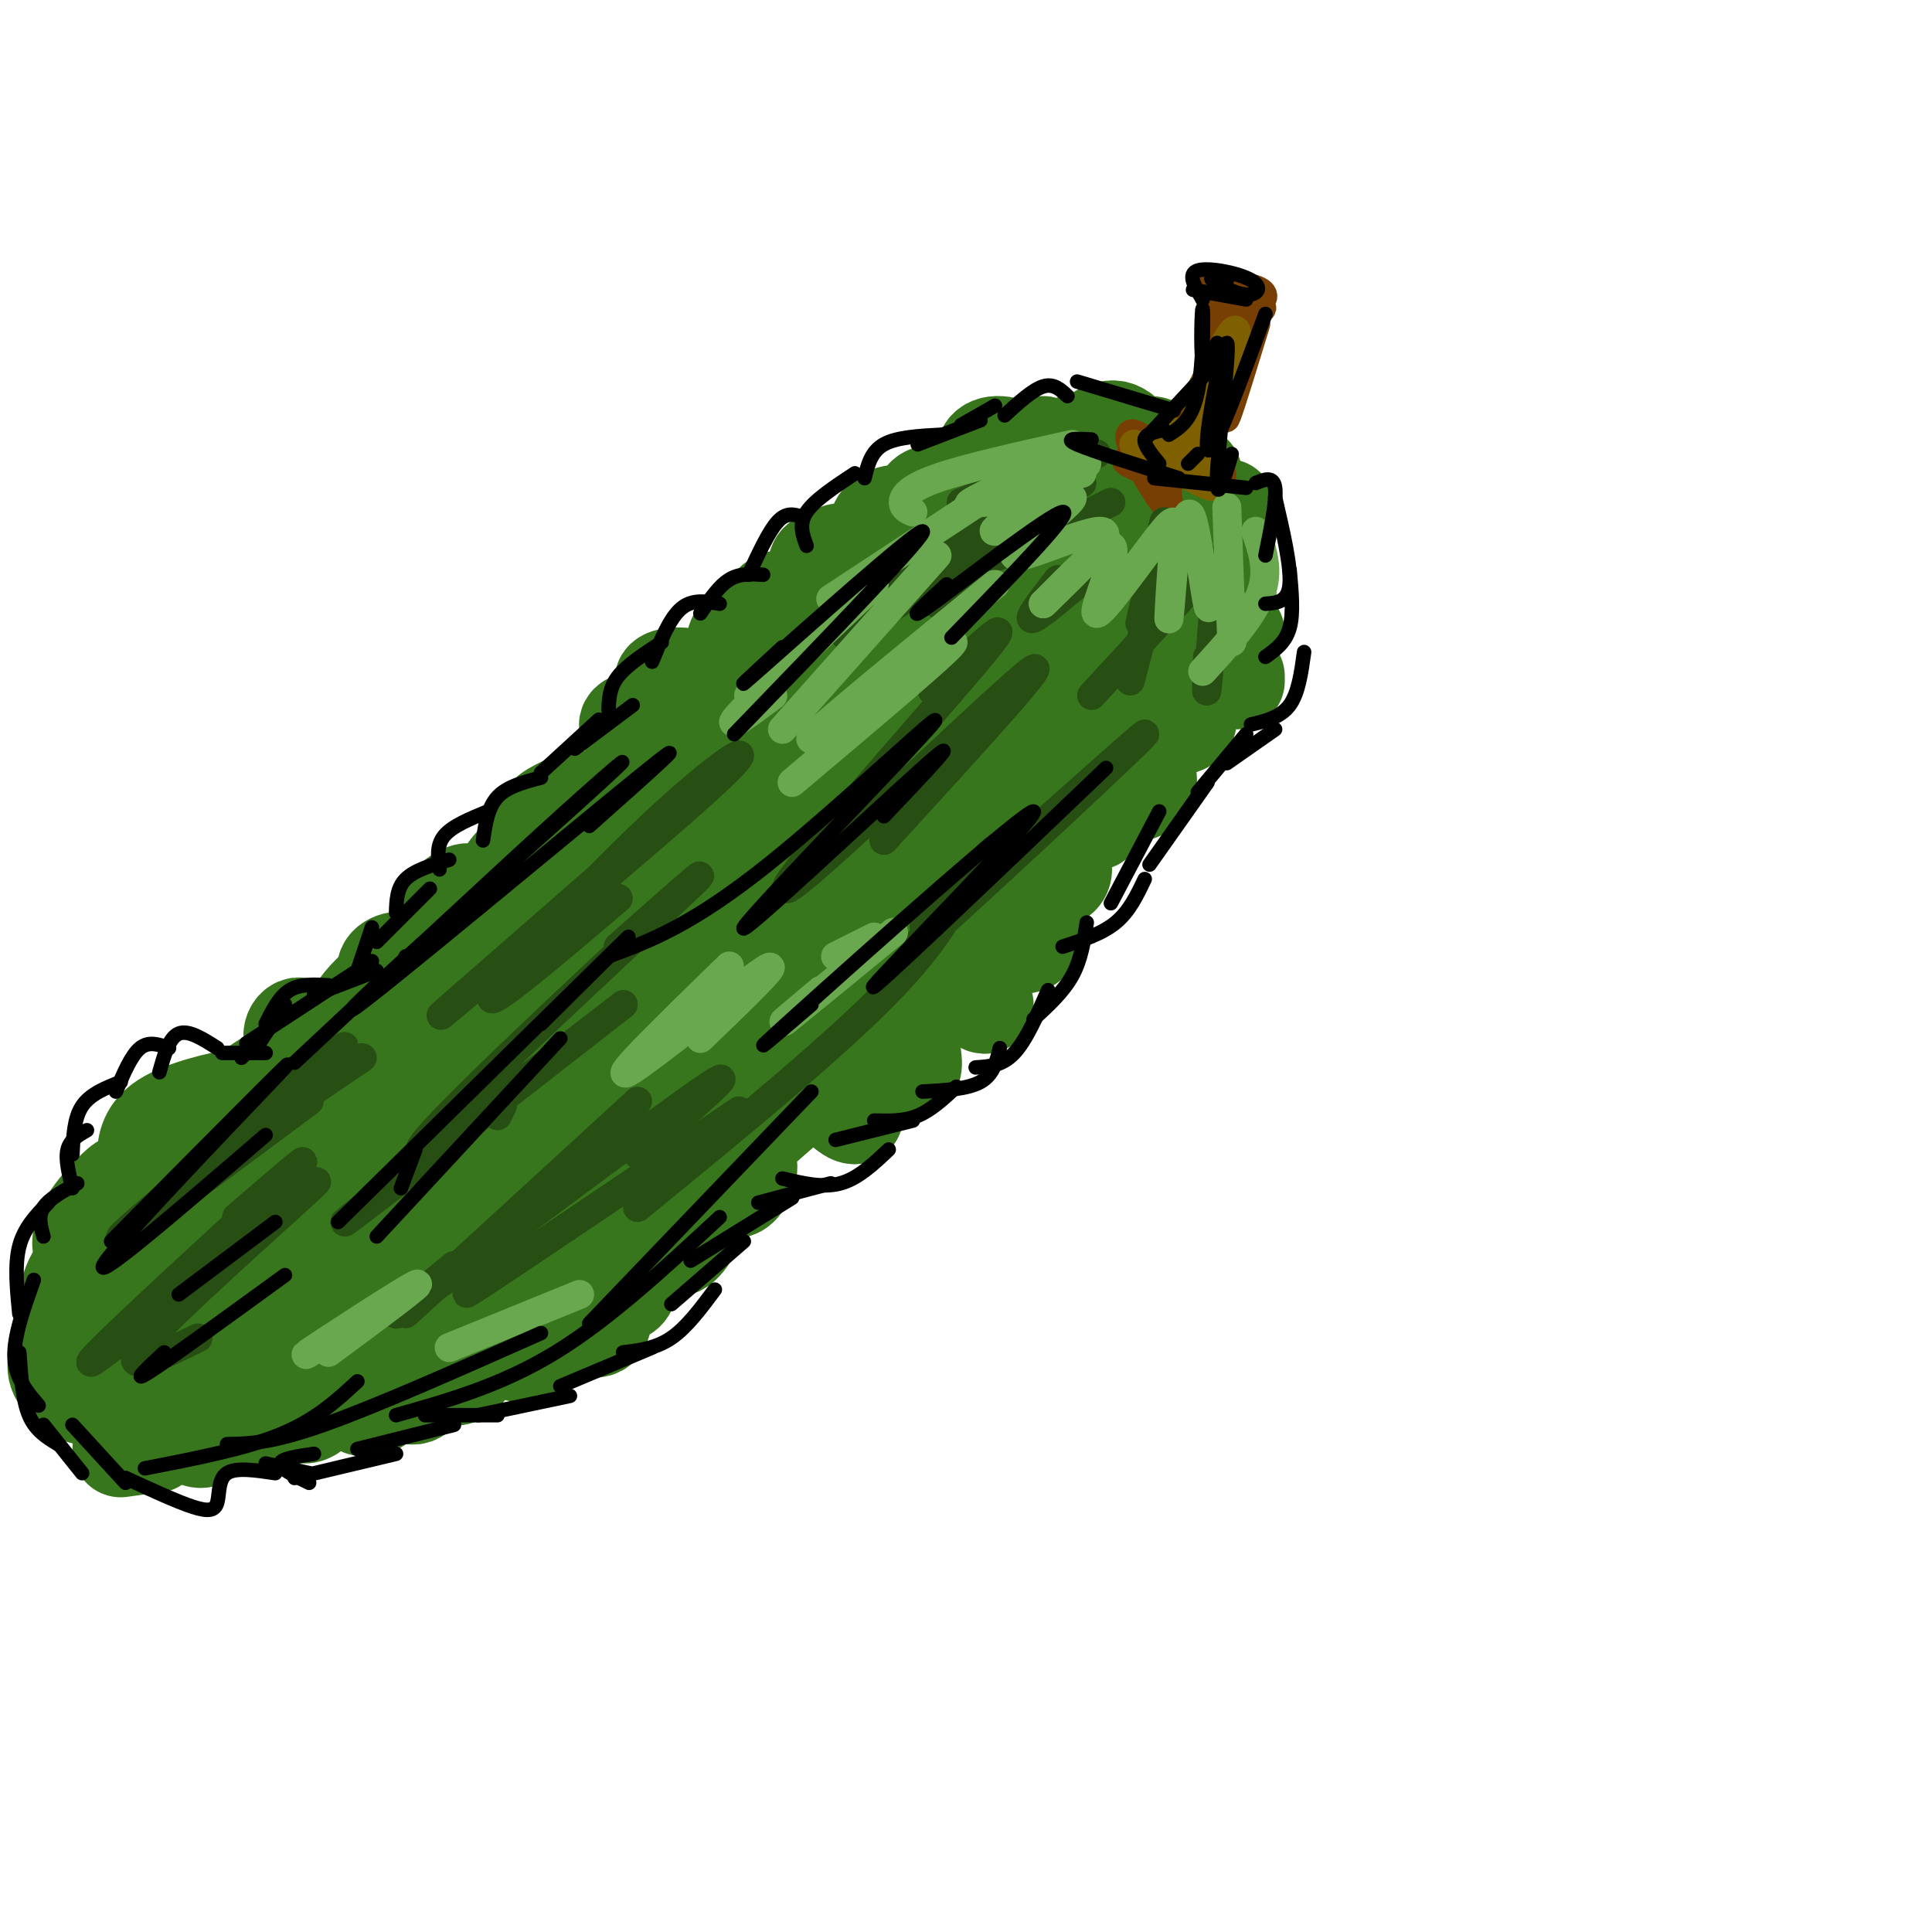 <svg viewBox='0 0 400 400' version='1.1' xmlns='http://www.w3.org/2000/svg' xmlns:xlink='http://www.w3.org/1999/xlink'><g fill='none' stroke='rgb(56,118,29)' stroke-width='20' stroke-linecap='round' stroke-linejoin='round'><path d='M118,166c-3.354,1.516 -6.708,3.032 -5,5c1.708,1.968 8.477,4.387 12,4c3.523,-0.387 3.799,-3.579 3,-6c-0.799,-2.421 -2.674,-4.071 -4,-4c-1.326,0.071 -2.102,1.864 0,3c2.102,1.136 7.083,1.617 11,0c3.917,-1.617 6.772,-5.330 5,-7c-1.772,-1.670 -8.169,-1.296 -8,-1c0.169,0.296 6.906,0.513 10,-1c3.094,-1.513 2.547,-4.757 2,-8'/><path d='M144,151c-2.261,-1.817 -8.914,-2.359 -12,-2c-3.086,0.359 -2.603,1.620 0,4c2.603,2.380 7.328,5.877 11,4c3.672,-1.877 6.292,-9.130 5,-13c-1.292,-3.870 -6.495,-4.356 -9,-4c-2.505,0.356 -2.310,1.556 0,3c2.310,1.444 6.735,3.132 11,3c4.265,-0.132 8.369,-2.085 10,-5c1.631,-2.915 0.788,-6.792 -1,-9c-1.788,-2.208 -4.520,-2.748 -6,-1c-1.480,1.748 -1.709,5.785 0,7c1.709,1.215 5.354,-0.393 9,-2'/><path d='M162,136c2.467,-0.955 4.133,-2.344 4,-5c-0.133,-2.656 -2.065,-6.580 -4,-7c-1.935,-0.420 -3.871,2.665 -2,4c1.871,1.335 7.550,0.921 11,0c3.450,-0.921 4.669,-2.349 5,-5c0.331,-2.651 -0.228,-6.523 -1,-8c-0.772,-1.477 -1.759,-0.557 -3,0c-1.241,0.557 -2.737,0.750 -3,2c-0.263,1.250 0.705,3.557 4,4c3.295,0.443 8.916,-0.978 12,-2c3.084,-1.022 3.631,-1.645 4,-4c0.369,-2.355 0.561,-6.442 -1,-8c-1.561,-1.558 -4.875,-0.588 -6,1c-1.125,1.588 -0.063,3.794 1,6'/><path d='M183,114c2.167,1.137 7.085,0.981 10,-1c2.915,-1.981 3.828,-5.787 4,-8c0.172,-2.213 -0.396,-2.832 -2,-3c-1.604,-0.168 -4.244,0.115 -4,2c0.244,1.885 3.372,5.373 7,6c3.628,0.627 7.758,-1.608 10,-4c2.242,-2.392 2.598,-4.942 2,-6c-0.598,-1.058 -2.150,-0.624 -4,0c-1.850,0.624 -3.998,1.437 -2,3c1.998,1.563 8.142,3.875 12,3c3.858,-0.875 5.429,-4.938 7,-9'/><path d='M223,97c0.790,-0.647 -0.736,2.237 1,3c1.736,0.763 6.733,-0.593 8,-2c1.267,-1.407 -1.195,-2.863 -3,-3c-1.805,-0.137 -2.952,1.044 -4,3c-1.048,1.956 -1.997,4.685 2,6c3.997,1.315 12.941,1.216 14,0c1.059,-1.216 -5.766,-3.550 -8,-2c-2.234,1.550 0.123,6.982 3,9c2.877,2.018 6.275,0.620 8,-1c1.725,-1.620 1.779,-3.463 1,-4c-0.779,-0.537 -2.389,0.231 -4,1'/><path d='M241,107c-1.248,2.028 -2.368,6.597 0,10c2.368,3.403 8.222,5.639 11,6c2.778,0.361 2.478,-1.153 2,-3c-0.478,-1.847 -1.134,-4.026 -4,-4c-2.866,0.026 -7.941,2.258 -10,5c-2.059,2.742 -1.101,5.995 1,8c2.101,2.005 5.347,2.763 7,2c1.653,-0.763 1.714,-3.047 0,-4c-1.714,-0.953 -5.202,-0.575 -8,2c-2.798,2.575 -4.907,7.347 -5,10c-0.093,2.653 1.831,3.187 4,3c2.169,-0.187 4.585,-1.093 7,-2'/><path d='M246,140c0.185,-0.875 -2.854,-2.064 -5,-2c-2.146,0.064 -3.400,1.379 -4,4c-0.600,2.621 -0.547,6.548 2,8c2.547,1.452 7.588,0.431 7,-1c-0.588,-1.431 -6.806,-3.270 -10,-3c-3.194,0.270 -3.366,2.651 -4,6c-0.634,3.349 -1.731,7.668 -1,10c0.731,2.332 3.289,2.677 5,2c1.711,-0.677 2.576,-2.374 1,-5c-1.576,-2.626 -5.593,-6.179 -8,-5c-2.407,1.179 -3.203,7.089 -4,13'/><path d='M225,167c-0.137,2.918 1.520,3.713 2,3c0.480,-0.713 -0.217,-2.935 -2,-4c-1.783,-1.065 -4.652,-0.972 -7,1c-2.348,1.972 -4.176,5.822 -4,9c0.176,3.178 2.355,5.683 4,6c1.645,0.317 2.754,-1.552 2,-3c-0.754,-1.448 -3.373,-2.473 -6,-1c-2.627,1.473 -5.262,5.444 -6,9c-0.738,3.556 0.421,6.695 2,8c1.579,1.305 3.579,0.774 4,-1c0.421,-1.774 -0.737,-4.793 -2,-6c-1.263,-1.207 -2.632,-0.604 -4,0'/><path d='M208,188c-2.767,2.386 -7.683,8.351 -8,13c-0.317,4.649 3.965,7.983 4,7c0.035,-0.983 -4.178,-6.283 -7,-7c-2.822,-0.717 -4.254,3.148 -6,5c-1.746,1.852 -3.805,1.693 -4,5c-0.195,3.307 1.473,10.082 2,10c0.527,-0.082 -0.089,-7.022 -3,-8c-2.911,-0.978 -8.117,4.006 -10,8c-1.883,3.994 -0.441,6.997 1,10'/><path d='M177,231c-1.194,0.392 -4.679,-3.628 -7,-5c-2.321,-1.372 -3.476,-0.097 -7,3c-3.524,3.097 -9.416,8.016 -12,11c-2.584,2.984 -1.860,4.031 -1,5c0.860,0.969 1.857,1.858 3,1c1.143,-0.858 2.431,-3.463 2,-5c-0.431,-1.537 -2.580,-2.004 -6,0c-3.420,2.004 -8.111,6.481 -10,10c-1.889,3.519 -0.976,6.081 0,7c0.976,0.919 2.014,0.195 3,-1c0.986,-1.195 1.919,-2.860 1,-4c-0.919,-1.140 -3.691,-1.754 -7,0c-3.309,1.754 -7.154,5.877 -11,10'/><path d='M125,263c-1.208,2.801 1.271,4.803 3,5c1.729,0.197 2.707,-1.410 2,-3c-0.707,-1.590 -3.098,-3.162 -6,-2c-2.902,1.162 -6.315,5.060 -6,8c0.315,2.940 4.358,4.924 6,4c1.642,-0.924 0.883,-4.756 0,-7c-0.883,-2.244 -1.891,-2.901 -5,-2c-3.109,0.901 -8.319,3.360 -11,6c-2.681,2.640 -2.832,5.460 -2,7c0.832,1.540 2.647,1.799 4,1c1.353,-0.799 2.244,-2.657 2,-4c-0.244,-1.343 -1.622,-2.172 -3,-3'/><path d='M109,273c-1.760,-0.832 -4.659,-1.411 -8,0c-3.341,1.411 -7.124,4.811 -9,7c-1.876,2.189 -1.844,3.167 -1,4c0.844,0.833 2.500,1.523 4,1c1.500,-0.523 2.844,-2.258 1,-3c-1.844,-0.742 -6.876,-0.491 -10,0c-3.124,0.491 -4.340,1.222 -4,3c0.340,1.778 2.235,4.604 4,4c1.765,-0.604 3.401,-4.636 2,-7c-1.401,-2.364 -5.839,-3.060 -9,-1c-3.161,2.060 -5.046,6.874 -5,9c0.046,2.126 2.023,1.563 4,1'/><path d='M78,291c-0.889,-0.928 -5.110,-3.746 -8,-3c-2.890,0.746 -4.447,5.058 -7,5c-2.553,-0.058 -6.101,-4.485 -10,-5c-3.899,-0.515 -8.148,2.883 -7,5c1.148,2.117 7.694,2.955 10,2c2.306,-0.955 0.373,-3.701 -3,-4c-3.373,-0.299 -8.187,1.851 -13,4'/><path d='M40,295c-1.697,1.559 0.559,3.457 2,3c1.441,-0.457 2.066,-3.270 -2,-5c-4.066,-1.730 -12.821,-2.376 -13,-2c-0.179,0.376 8.220,1.775 10,0c1.780,-1.775 -3.059,-6.723 -7,-9c-3.941,-2.277 -6.984,-1.882 -9,-1c-2.016,0.882 -3.005,2.252 -2,3c1.005,0.748 4.002,0.874 7,1'/><path d='M26,285c-0.507,-1.731 -5.273,-6.560 -6,-7c-0.727,-0.440 2.587,3.509 6,3c3.413,-0.509 6.926,-5.475 5,-9c-1.926,-3.525 -9.289,-5.607 -10,-5c-0.711,0.607 5.232,3.905 9,4c3.768,0.095 5.361,-3.013 6,-6c0.639,-2.987 0.326,-5.853 -1,-7c-1.326,-1.147 -3.663,-0.573 -6,0'/><path d='M29,258c-0.721,0.695 0.477,2.434 3,3c2.523,0.566 6.371,-0.041 9,-2c2.629,-1.959 4.041,-5.272 3,-8c-1.041,-2.728 -4.533,-4.873 -4,-4c0.533,0.873 5.090,4.763 8,4c2.910,-0.763 4.172,-6.180 5,-9c0.828,-2.820 1.222,-3.045 -1,-3c-2.222,0.045 -7.060,0.358 -7,2c0.060,1.642 5.017,4.612 8,3c2.983,-1.612 3.991,-7.806 5,-14'/><path d='M58,230c-0.048,-2.459 -2.667,-1.605 -3,0c-0.333,1.605 1.619,3.961 4,4c2.381,0.039 5.191,-2.241 6,-7c0.809,-4.759 -0.383,-11.998 -2,-14c-1.617,-2.002 -3.658,1.232 -2,3c1.658,1.768 7.016,2.070 11,1c3.984,-1.070 6.594,-3.514 9,-7c2.406,-3.486 4.609,-8.016 4,-10c-0.609,-1.984 -4.031,-1.424 -5,0c-0.969,1.424 0.516,3.712 2,6'/><path d='M82,206c1.881,0.857 5.585,-0.001 8,-1c2.415,-0.999 3.543,-2.139 5,-6c1.457,-3.861 3.245,-10.442 3,-13c-0.245,-2.558 -2.521,-1.093 -4,0c-1.479,1.093 -2.159,1.815 0,3c2.159,1.185 7.159,2.832 12,1c4.841,-1.832 9.525,-7.141 11,-11c1.475,-3.859 -0.257,-6.266 -2,-6c-1.743,0.266 -3.497,3.204 -4,5c-0.503,1.796 0.247,2.451 3,2c2.753,-0.451 7.510,-2.006 10,-5c2.490,-2.994 2.711,-7.427 2,-9c-0.711,-1.573 -2.356,-0.287 -4,1'/><path d='M122,167c-3.747,2.162 -11.113,7.068 -15,11c-3.887,3.932 -4.293,6.889 -2,8c2.293,1.111 7.285,0.374 7,0c-0.285,-0.374 -5.848,-0.385 -9,0c-3.152,0.385 -3.893,1.168 -10,6c-6.107,4.832 -17.579,13.715 -19,17c-1.421,3.285 7.210,0.971 9,0c1.790,-0.971 -3.263,-0.601 -8,2c-4.737,2.601 -9.160,7.431 -10,10c-0.840,2.569 1.903,2.877 4,2c2.097,-0.877 3.549,-2.938 5,-5'/><path d='M74,218c0.656,-1.909 -0.204,-4.181 -4,-3c-3.796,1.181 -10.527,5.816 -14,8c-3.473,2.184 -3.687,1.918 -3,4c0.687,2.082 2.276,6.513 3,7c0.724,0.487 0.584,-2.971 0,-5c-0.584,-2.029 -1.613,-2.631 -6,-2c-4.387,0.631 -12.133,2.495 -16,5c-3.867,2.505 -3.856,5.650 -4,8c-0.144,2.350 -0.445,3.903 2,5c2.445,1.097 7.635,1.737 10,1c2.365,-0.737 1.906,-2.852 0,-4c-1.906,-1.148 -5.259,-1.328 -8,0c-2.741,1.328 -4.871,4.164 -7,7'/><path d='M27,249c-1.541,1.653 -1.893,2.286 -1,3c0.893,0.714 3.030,1.508 5,1c1.970,-0.508 3.771,-2.319 3,-4c-0.771,-1.681 -4.116,-3.232 -6,-4c-1.884,-0.768 -2.308,-0.753 -5,2c-2.692,2.753 -7.652,8.243 -6,12c1.652,3.757 9.915,5.780 11,5c1.085,-0.780 -5.008,-4.364 -9,-3c-3.992,1.364 -5.882,7.675 -5,12c0.882,4.325 4.538,6.664 7,7c2.462,0.336 3.731,-1.332 5,-3'/><path d='M26,277c-0.785,-1.275 -5.248,-2.964 -8,-3c-2.752,-0.036 -3.792,1.581 -5,4c-1.208,2.419 -2.583,5.642 0,8c2.583,2.358 9.126,3.853 16,3c6.874,-0.853 14.080,-4.053 20,-9c5.920,-4.947 10.555,-11.639 14,-19c3.445,-7.361 5.698,-15.389 5,-17c-0.698,-1.611 -4.349,3.194 -8,8'/><path d='M60,252c-2.215,3.623 -3.753,8.680 -3,12c0.753,3.320 3.795,4.904 7,4c3.205,-0.904 6.572,-4.294 12,-12c5.428,-7.706 12.916,-19.728 16,-26c3.084,-6.272 1.765,-6.795 -8,2c-9.765,8.795 -27.975,26.906 -18,17c9.975,-9.906 48.136,-47.830 62,-62c13.864,-14.170 3.432,-4.585 -7,5'/><path d='M59,249c30.250,-26.083 60.500,-52.167 72,-62c11.500,-9.833 4.250,-3.417 -3,3'/><path d='M69,257c0.000,0.000 79.000,-61.000 79,-61'/><path d='M91,252c1.048,1.530 2.095,3.060 6,2c3.905,-1.060 10.667,-4.708 21,-13c10.333,-8.292 24.238,-21.226 29,-26c4.762,-4.774 0.381,-1.387 -4,2'/><path d='M93,253c-1.247,0.600 -2.494,1.199 -2,2c0.494,0.801 2.730,1.802 4,3c1.270,1.198 1.573,2.592 13,-6c11.427,-8.592 33.979,-27.169 41,-34c7.021,-6.831 -1.490,-1.915 -10,3'/><path d='M70,261c-3.733,2.356 -7.467,4.711 -4,4c3.467,-0.711 14.133,-4.489 24,-10c9.867,-5.511 18.933,-12.756 28,-20'/><path d='M76,252c-0.756,0.778 -1.511,1.556 -2,3c-0.489,1.444 -0.711,3.556 4,2c4.711,-1.556 14.356,-6.778 24,-12'/><path d='M74,265c6.167,-1.000 12.333,-2.000 17,-4c4.667,-2.000 7.833,-5.000 11,-8'/><path d='M69,275c0.000,0.000 28.000,-16.000 28,-16'/><path d='M69,278c0.000,0.000 14.000,-10.000 14,-10'/><path d='M61,268c-1.917,-0.917 -3.833,-1.833 -4,-3c-0.167,-1.167 1.417,-2.583 3,-4'/><path d='M50,266c0.000,0.000 31.000,-24.000 31,-24'/><path d='M65,253c-13.000,10.583 -26.000,21.167 -7,6c19.000,-15.167 70.000,-56.083 121,-97'/><path d='M176,161c-20.137,18.250 -40.274,36.501 -35,29c5.274,-7.501 35.960,-40.753 39,-46c3.040,-5.247 -21.566,17.510 -32,27c-10.434,9.490 -6.695,5.711 2,-3c8.695,-8.711 22.348,-22.356 36,-36'/><path d='M186,132c13.108,-12.723 27.877,-26.531 17,-14c-10.877,12.531 -47.400,51.400 -44,49c3.400,-2.400 46.723,-46.069 60,-57c13.277,-10.931 -3.492,10.877 -19,30c-15.508,19.123 -29.754,35.562 -44,52'/><path d='M156,192c-15.859,18.492 -33.506,38.723 -15,19c18.506,-19.723 73.167,-79.400 88,-92c14.833,-12.600 -10.160,21.877 -35,55c-24.840,33.123 -49.526,64.892 -45,60c4.526,-4.892 38.263,-46.446 72,-88'/><path d='M221,146c16.089,-18.889 20.311,-22.111 5,-4c-15.311,18.111 -50.156,57.556 -85,97'/><path d='M237,99c1.252,2.325 2.505,4.651 5,4c2.495,-0.651 6.234,-4.278 5,-5c-1.234,-0.722 -7.440,1.459 -8,3c-0.560,1.541 4.527,2.440 7,2c2.473,-0.440 2.334,-2.220 1,-4c-1.334,-1.780 -3.863,-3.560 -7,-3c-3.137,0.560 -6.883,3.458 -7,5c-0.117,1.542 3.395,1.726 5,1c1.605,-0.726 1.302,-2.363 1,-4'/><path d='M239,98c-1.603,-1.564 -6.111,-3.476 -9,-3c-2.889,0.476 -4.160,3.338 -4,5c0.160,1.662 1.751,2.123 3,2c1.249,-0.123 2.155,-0.832 2,-2c-0.155,-1.168 -1.370,-2.797 -4,-4c-2.630,-1.203 -6.676,-1.980 -9,-1c-2.324,0.980 -2.927,3.716 -2,5c0.927,1.284 3.382,1.117 4,0c0.618,-1.117 -0.603,-3.185 -3,-4c-2.397,-0.815 -5.971,-0.376 -8,1c-2.029,1.376 -2.515,3.688 -3,6'/><path d='M206,103c0.673,1.399 3.857,1.897 6,1c2.143,-0.897 3.247,-3.189 0,-4c-3.247,-0.811 -10.845,-0.143 -13,2c-2.155,2.143 1.134,5.760 4,6c2.866,0.240 5.310,-2.897 4,-5c-1.310,-2.103 -6.374,-3.172 -8,-3c-1.626,0.172 0.187,1.586 2,3'/><path d='M208,97c3.726,0.113 7.452,0.226 7,-1c-0.452,-1.226 -5.083,-3.792 -8,-4c-2.917,-0.208 -4.119,1.940 -2,3c2.119,1.060 7.560,1.030 13,1'/><path d='M216,92c-2.583,1.167 -5.167,2.333 -4,3c1.167,0.667 6.083,0.833 11,1'/><path d='M224,91c-3.675,1.551 -7.349,3.102 -5,4c2.349,0.898 10.723,1.142 14,0c3.277,-1.142 1.459,-3.669 0,-5c-1.459,-1.331 -2.557,-1.467 -4,-1c-1.443,0.467 -3.230,1.536 -3,3c0.230,1.464 2.479,3.323 5,4c2.521,0.677 5.315,0.171 7,-1c1.685,-1.171 2.261,-3.008 0,-3c-2.261,0.008 -7.360,1.859 -7,3c0.360,1.141 6.180,1.570 12,2'/><path d='M243,97c2.000,0.333 1.000,0.167 0,0'/><path d='M237,100c1.875,2.385 3.750,4.770 6,5c2.250,0.230 4.876,-1.695 5,-3c0.124,-1.305 -2.256,-1.989 -4,-2c-1.744,-0.011 -2.854,0.651 -2,2c0.854,1.349 3.673,3.385 6,4c2.327,0.615 4.164,-0.193 6,-1'/><path d='M250,103c-1.167,1.083 -2.333,2.167 -2,3c0.333,0.833 2.167,1.417 4,2'/><path d='M250,103c0.000,0.000 1.000,3.000 1,3'/><path d='M245,96c0.000,0.000 1.000,1.000 1,1'/><path d='M253,117c0.000,0.000 1.000,0.000 1,0'/><path d='M255,131c0.000,0.000 1.000,0.000 1,0'/><path d='M256,140c0.000,0.000 0.000,1.000 0,1'/><path d='M32,299c0.000,0.000 0.100,0.100 0.1,0.1'/><path d='M32,299c0.000,0.000 -7.000,1.000 -7,1'/><path d='M17,289c0.000,0.000 -2.000,-2.000 -2,-2'/><path d='M17,289c0.000,0.000 -1.000,-7.000 -1,-7'/></g>
<g fill='none' stroke='rgb(120,63,4)' stroke-width='6' stroke-linecap='round' stroke-linejoin='round'><path d='M245,92c0.000,0.000 3.000,-5.000 3,-5'/><path d='M245,92c-1.500,-0.083 -3.000,-0.167 -2,-2c1.000,-1.833 4.500,-5.417 8,-9'/><path d='M248,86c3.083,-9.667 6.167,-19.333 8,-23c1.833,-3.667 2.417,-1.333 3,1'/><path d='M259,64c0.600,-1.222 0.600,-4.778 0,-3c-0.600,1.778 -1.800,8.889 -3,16'/><path d='M260,67c-2.583,8.417 -5.167,16.833 -6,19c-0.833,2.167 0.083,-1.917 1,-6'/><path d='M257,75c-5.381,10.226 -10.762,20.452 -10,19c0.762,-1.452 7.667,-14.583 9,-18c1.333,-3.417 -2.905,2.881 -4,2c-1.095,-0.881 0.952,-8.940 3,-17'/><path d='M255,61c-0.619,-2.405 -3.667,0.083 -3,1c0.667,0.917 5.048,0.262 6,0c0.952,-0.262 -1.524,-0.131 -4,0'/><path d='M254,62c0.249,0.380 2.873,1.330 5,1c2.127,-0.330 3.759,-1.942 1,-3c-2.759,-1.058 -9.907,-1.563 -10,-1c-0.093,0.563 6.870,2.195 8,2c1.130,-0.195 -3.573,-2.217 -6,-2c-2.427,0.217 -2.576,2.674 0,4c2.576,1.326 7.879,1.522 9,1c1.121,-0.522 -1.939,-1.761 -5,-3'/><path d='M256,61c-1.590,-0.927 -3.065,-1.743 -3,1c0.065,2.743 1.671,9.046 0,15c-1.671,5.954 -6.620,11.558 -8,13c-1.380,1.442 0.810,-1.279 3,-4'/><path d='M250,83c-4.462,7.239 -8.925,14.479 -9,16c-0.075,1.521 4.237,-2.675 6,-5c1.763,-2.325 0.978,-2.778 0,-3c-0.978,-0.222 -2.148,-0.214 -4,1c-1.852,1.214 -4.386,3.632 -5,5c-0.614,1.368 0.693,1.684 2,2'/><path d='M237,96c-2.619,-0.597 -5.238,-1.193 -3,0c2.238,1.193 9.335,4.176 9,2c-0.335,-2.176 -8.100,-9.511 -9,-8c-0.900,1.511 5.065,11.868 7,14c1.935,2.132 -0.162,-3.962 1,-6c1.162,-2.038 5.581,-0.019 10,2'/><path d='M252,100c1.726,-0.607 1.042,-3.125 -1,-5c-2.042,-1.875 -5.440,-3.107 -8,-3c-2.560,0.107 -4.280,1.554 -6,3'/></g>
<g fill='none' stroke='rgb(127,96,0)' stroke-width='6' stroke-linecap='round' stroke-linejoin='round'><path d='M244,90c-1.558,-0.868 -3.116,-1.735 -3,0c0.116,1.735 1.907,6.073 0,6c-1.907,-0.073 -7.514,-4.558 -6,-4c1.514,0.558 10.147,6.159 14,8c3.853,1.841 2.927,-0.080 2,-2'/><path d='M251,98c-1.205,-2.130 -5.218,-6.455 -6,-6c-0.782,0.455 1.667,5.689 3,3c1.333,-2.689 1.551,-13.301 1,-14c-0.551,-0.699 -1.872,8.515 -1,9c0.872,0.485 3.936,-7.757 7,-16'/><path d='M255,74c0.071,1.690 -3.250,13.917 -3,13c0.250,-0.917 4.071,-14.976 4,-18c-0.071,-3.024 -4.036,4.988 -8,13'/></g>
<g fill='none' stroke='rgb(39,78,19)' stroke-width='6' stroke-linecap='round' stroke-linejoin='round'><path d='M128,186c-14.214,12.079 -28.427,24.157 -26,20c2.427,-4.157 21.495,-24.551 35,-37c13.505,-12.449 21.447,-16.955 12,-8c-9.447,8.955 -36.285,31.369 -49,42c-12.715,10.631 -11.308,9.477 3,-3c14.308,-12.477 41.517,-36.279 48,-42c6.483,-5.721 -7.758,6.640 -22,19'/><path d='M128,196c12.214,-10.802 24.427,-21.604 11,-9c-13.427,12.604 -52.496,48.616 -52,51c0.496,2.384 40.557,-28.858 42,-30c1.443,-1.142 -35.730,27.817 -50,39c-14.270,11.183 -5.635,4.592 3,-2'/><path d='M49,252c9.892,-8.515 19.783,-17.030 9,-7c-10.783,10.030 -42.241,38.606 -39,37c3.241,-1.606 41.180,-33.394 46,-37c4.820,-3.606 -23.480,20.970 -33,31c-9.520,10.030 -0.260,5.515 9,1'/><path d='M64,228c-22.208,16.518 -44.417,33.036 -38,27c6.417,-6.036 41.458,-34.625 45,-38c3.542,-3.375 -24.417,18.464 -29,23c-4.583,4.536 14.208,-8.232 33,-21'/><path d='M103,231c0.000,0.000 1.000,-2.000 1,-2'/><path d='M84,272c0.000,0.000 48.000,-44.000 48,-44'/><path d='M94,262c-9.156,7.489 -18.311,14.978 -6,6c12.311,-8.978 46.089,-34.422 57,-42c10.911,-7.578 -1.044,2.711 -13,13'/><path d='M103,263c-5.167,3.750 -10.333,7.500 -2,2c8.333,-5.500 30.167,-20.250 52,-35'/><path d='M132,250c20.785,-16.980 41.571,-33.961 53,-46c11.429,-12.039 13.503,-19.138 17,-24c3.497,-4.862 8.418,-7.488 3,-1c-5.418,6.488 -21.174,22.090 -12,14c9.174,-8.090 43.278,-39.870 44,-41c0.722,-1.130 -31.936,28.392 -42,37c-10.064,8.608 2.468,-3.696 15,-16'/><path d='M210,173c2.500,-2.667 1.250,-1.333 0,0'/><path d='M183,174c19.012,-20.780 38.024,-41.560 29,-34c-9.024,7.560 -46.083,43.458 -49,44c-2.917,0.542 28.310,-34.274 39,-47c10.690,-12.726 0.845,-3.363 -9,6'/><path d='M212,108c-19.733,12.911 -39.467,25.822 -37,23c2.467,-2.822 27.133,-21.378 34,-25c6.867,-3.622 -4.067,7.689 -15,19'/><path d='M241,108c0.000,0.000 -5.000,21.000 -5,21'/><path d='M240,118c0.000,0.000 -6.000,23.000 -6,23'/><path d='M252,116c-0.833,11.333 -1.667,22.667 -2,26c-0.333,3.333 -0.167,-1.333 0,-6'/><path d='M249,119c0.000,0.000 -23.000,25.000 -23,25'/><path d='M230,115c-7.083,6.083 -14.167,12.167 -16,13c-1.833,0.833 1.583,-3.583 5,-8'/><path d='M230,104c-10.000,4.917 -20.000,9.833 -23,11c-3.000,1.167 1.000,-1.417 5,-4'/><path d='M224,100c-10.022,2.489 -20.044,4.978 -17,3c3.044,-1.978 19.156,-8.422 20,-9c0.844,-0.578 -13.578,4.711 -28,10'/></g>
<g fill='none' stroke='rgb(106,168,79)' stroke-width='6' stroke-linecap='round' stroke-linejoin='round'><path d='M224,98c-4.822,0.975 -9.644,1.950 -10,2c-0.356,0.050 3.753,-0.826 6,-2c2.247,-1.174 2.633,-2.644 3,-4c0.367,-1.356 0.714,-2.596 -3,-1c-3.714,1.596 -11.490,6.027 -14,8c-2.510,1.973 0.245,1.486 3,1'/><path d='M222,94c-9.500,4.333 -19.000,8.667 -21,10c-2.000,1.333 3.500,-0.333 9,-2'/><path d='M225,96c-10.368,7.137 -20.737,14.274 -19,14c1.737,-0.274 15.579,-7.960 16,-7c0.421,0.960 -12.579,10.566 -12,12c0.579,1.434 14.737,-5.305 18,-5c3.263,0.305 -4.368,7.652 -12,15'/><path d='M216,125c1.694,-1.496 11.928,-12.737 14,-12c2.072,0.737 -4.016,13.452 -3,14c1.016,0.548 9.138,-11.070 13,-16c3.862,-4.930 3.463,-3.174 3,2c-0.463,5.174 -0.989,13.764 -1,15c-0.011,1.236 0.495,-4.882 1,-11'/><path d='M245,111c0.511,-3.311 1.022,-6.622 2,-3c0.978,3.622 2.422,14.178 3,17c0.578,2.822 0.289,-2.089 0,-7'/><path d='M254,105c0.417,11.917 0.833,23.833 1,27c0.167,3.167 0.083,-2.417 0,-8'/><path d='M260,110c1.417,4.083 2.833,8.167 1,13c-1.833,4.833 -6.917,10.417 -12,16'/><path d='M220,98c-7.167,2.750 -14.333,5.500 -16,6c-1.667,0.500 2.167,-1.250 6,-3'/><path d='M222,92c-11.000,2.444 -22.000,4.889 -28,7c-6.000,2.111 -7.000,3.889 -7,5c0.000,1.111 1.000,1.556 2,2'/><path d='M210,99c0.000,0.000 -38.000,25.000 -38,25'/><path d='M169,131c0.000,0.000 -14.000,13.000 -14,13'/><path d='M181,121c-12.250,11.583 -24.500,23.167 -28,27c-3.500,3.833 1.750,-0.083 7,-4'/><path d='M194,115c0.000,0.000 -32.000,36.000 -32,36'/><path d='M206,121c-20.000,16.378 -40.000,32.756 -38,32c2.000,-0.756 26.000,-18.644 29,-20c3.000,-1.356 -15.000,13.822 -33,29'/><path d='M151,200c-12.267,11.933 -24.533,23.867 -21,22c3.533,-1.867 22.867,-17.533 28,-21c5.133,-3.467 -3.933,5.267 -13,14'/><path d='M185,193c-9.750,8.000 -19.500,16.000 -22,18c-2.500,2.000 2.250,-2.000 7,-6'/><path d='M181,194c0.000,0.000 -8.000,4.000 -8,4'/><path d='M68,280c10.400,-7.689 20.800,-15.378 18,-14c-2.800,1.378 -18.800,11.822 -22,14c-3.200,2.178 6.400,-3.911 16,-10'/><path d='M93,279c0.000,0.000 27.000,-11.000 27,-11'/></g>
<g fill='none' stroke='rgb(0,0,0)' stroke-width='3' stroke-linecap='round' stroke-linejoin='round'><path d='M50,219c0.000,0.000 2.000,-2.000 2,-2'/><path d='M53,217c0.000,0.000 6.000,-9.000 6,-9'/><path d='M55,212c1.417,-2.833 2.833,-5.667 5,-7c2.167,-1.333 5.083,-1.167 8,-1'/><path d='M65,206c0.000,0.000 13.000,-5.000 13,-5'/><path d='M74,201c0.000,0.000 3.000,-9.000 3,-9'/><path d='M78,195c0.000,0.000 11.000,-11.000 11,-11'/><path d='M82,189c0.083,-2.583 0.167,-5.167 2,-7c1.833,-1.833 5.417,-2.917 9,-4'/><path d='M91,180c-0.333,-2.500 -0.667,-5.000 1,-7c1.667,-2.000 5.333,-3.500 9,-5'/><path d='M100,174c0.500,-3.417 1.000,-6.833 3,-9c2.000,-2.167 5.500,-3.083 9,-4'/><path d='M112,160c0.000,0.000 12.000,-11.000 12,-11'/><path d='M119,155c0.000,0.000 12.000,-9.000 12,-9'/><path d='M126,147c0.083,-2.333 0.167,-4.667 2,-7c1.833,-2.333 5.417,-4.667 9,-7'/><path d='M135,137c1.833,-4.500 3.667,-9.000 6,-11c2.333,-2.000 5.167,-1.500 8,-1'/><path d='M145,127c1.917,-2.833 3.833,-5.667 6,-7c2.167,-1.333 4.583,-1.167 7,-1'/><path d='M155,119c2.083,-4.500 4.167,-9.000 6,-11c1.833,-2.000 3.417,-1.500 5,-1'/><path d='M167,113c-0.833,-2.250 -1.667,-4.500 0,-7c1.667,-2.500 5.833,-5.250 10,-8'/><path d='M179,99c0.667,-2.750 1.333,-5.500 4,-7c2.667,-1.500 7.333,-1.750 12,-2'/><path d='M190,92c0.000,0.000 13.000,-5.000 13,-5'/><path d='M199,88c0.000,0.000 7.000,-4.000 7,-4'/><path d='M208,86c2.917,-2.667 5.833,-5.333 8,-6c2.167,-0.667 3.583,0.667 5,2'/><path d='M223,79c0.000,0.000 20.000,6.000 20,6'/><path d='M260,100c1.833,-0.750 3.667,-1.500 4,1c0.333,2.500 -0.833,8.250 -2,14'/><path d='M264,103c1.667,7.167 3.333,14.333 3,18c-0.333,3.667 -2.667,3.833 -5,4'/><path d='M267,118c0.417,4.500 0.833,9.000 0,12c-0.833,3.000 -2.917,4.500 -5,6'/><path d='M270,135c-0.583,4.250 -1.167,8.500 -3,11c-1.833,2.500 -4.917,3.250 -8,4'/><path d='M264,151c0.000,0.000 -10.000,7.000 -10,7'/><path d='M258,152c0.000,0.000 -10.000,12.000 -10,12'/><path d='M250,162c0.000,0.000 -12.000,17.000 -12,17'/><path d='M240,168c0.000,0.000 -10.000,19.000 -10,19'/><path d='M237,182c-1.583,3.333 -3.167,6.667 -6,9c-2.833,2.333 -6.917,3.667 -11,5'/><path d='M225,191c-0.583,3.833 -1.167,7.667 -3,11c-1.833,3.333 -4.917,6.167 -8,9'/><path d='M217,205c-2.250,5.167 -4.500,10.333 -7,13c-2.500,2.667 -5.250,2.833 -8,3'/><path d='M207,217c-0.667,2.750 -1.333,5.500 -4,7c-2.667,1.500 -7.333,1.750 -12,2'/><path d='M198,225c-2.583,2.417 -5.167,4.833 -8,6c-2.833,1.167 -5.917,1.083 -9,1'/><path d='M189,232c0.000,0.000 -16.000,4.000 -16,4'/><path d='M184,238c-3.167,3.000 -6.333,6.000 -10,7c-3.667,1.000 -7.833,0.000 -12,-1'/><path d='M172,245c0.000,0.000 -15.000,4.000 -15,4'/><path d='M164,248c0.000,0.000 -21.000,13.000 -21,13'/><path d='M154,257c0.000,0.000 -15.000,13.000 -15,13'/><path d='M148,267c-2.917,3.917 -5.833,7.833 -9,10c-3.167,2.167 -6.583,2.583 -10,3'/><path d='M135,279c0.000,0.000 -19.000,8.000 -19,8'/><path d='M118,289c0.000,0.000 -19.000,4.000 -19,4'/><path d='M103,293c0.000,0.000 -15.000,0.000 -15,0'/><path d='M94,295c0.000,0.000 -20.000,5.000 -20,5'/><path d='M82,301c0.000,0.000 -21.000,5.000 -21,5'/><path d='M65,301c-3.417,0.500 -6.833,1.000 -7,2c-0.167,1.000 2.917,2.500 6,4'/><path d='M55,303c0.000,0.000 9.000,2.000 9,2'/><path d='M57,305c-4.065,-0.613 -8.131,-1.226 -10,0c-1.869,1.226 -1.542,4.292 -2,6c-0.458,1.708 -1.702,2.060 -5,1c-3.298,-1.060 -8.649,-3.530 -14,-6'/><path d='M26,307c0.000,0.000 -11.000,-12.000 -11,-12'/><path d='M17,305c0.000,0.000 -8.000,-10.000 -8,-10'/><path d='M12,299c-2.333,-1.417 -4.667,-2.833 -6,-6c-1.333,-3.167 -1.667,-8.083 -2,-13'/><path d='M8,291c-2.417,-2.833 -4.833,-5.667 -5,-10c-0.167,-4.333 1.917,-10.167 4,-16'/><path d='M4,272c-0.500,-5.083 -1.000,-10.167 0,-14c1.000,-3.833 3.500,-6.417 6,-9'/><path d='M9,256c-0.583,-2.083 -1.167,-4.167 0,-6c1.167,-1.833 4.083,-3.417 7,-5'/><path d='M15,246c-0.750,-3.000 -1.500,-6.000 -1,-8c0.500,-2.000 2.250,-3.000 4,-4'/><path d='M15,239c0.167,-3.750 0.333,-7.500 2,-10c1.667,-2.500 4.833,-3.750 8,-5'/><path d='M24,226c1.583,-3.750 3.167,-7.500 5,-9c1.833,-1.500 3.917,-0.750 6,0'/><path d='M33,222c1.000,-3.583 2.000,-7.167 4,-8c2.000,-0.833 5.000,1.083 8,3'/><path d='M46,218c0.000,0.000 9.000,0.000 9,0'/><path d='M51,216c0.000,0.000 26.000,-17.000 26,-17'/><path d='M241,89c-1.917,0.417 -3.833,0.833 -4,2c-0.167,1.167 1.417,3.083 3,5'/><path d='M226,91c-3.000,-0.167 -6.000,-0.333 -3,1c3.000,1.333 12.000,4.167 21,7'/><path d='M239,99c0.000,0.000 19.000,2.000 19,2'/><path d='M246,96c0.000,0.000 2.000,-2.000 2,-2'/><path d='M237,91c0.000,0.000 13.000,-14.000 13,-14'/><path d='M242,90c2.405,-1.530 4.810,-3.060 6,-9c1.190,-5.940 1.167,-16.292 1,-17c-0.167,-0.708 -0.476,8.226 0,11c0.476,2.774 1.738,-0.613 3,-4'/><path d='M247,60c0.000,0.000 11.000,2.000 11,2'/><path d='M254,58c-1.941,-0.405 -3.882,-0.810 -3,0c0.882,0.810 4.587,2.836 7,3c2.413,0.164 3.534,-1.533 1,-3c-2.534,-1.467 -8.724,-2.705 -11,-2c-2.276,0.705 -0.638,3.352 1,6'/><path d='M262,65c-5.601,15.149 -11.202,30.298 -12,28c-0.798,-2.298 3.208,-22.042 4,-22c0.792,0.042 -1.631,19.869 -2,27c-0.369,7.131 1.315,1.565 3,-4'/><path d='M83,200c0.000,0.000 1.000,-2.000 1,-2'/><path d='M61,220c20.882,-19.514 41.764,-39.027 55,-51c13.236,-11.973 18.826,-16.405 4,-3c-14.826,13.405 -50.069,44.648 -47,43c3.069,-1.648 44.448,-36.185 59,-48c14.552,-11.815 2.276,-0.907 -10,10'/><path d='M23,257c20.044,-20.222 40.089,-40.444 36,-36c-4.089,4.444 -32.311,33.556 -37,40c-4.689,6.444 14.156,-9.778 33,-26'/><path d='M37,268c0.000,0.000 20.000,-15.000 20,-15'/><path d='M34,280c-3.583,3.333 -7.167,6.667 -3,4c4.167,-2.667 16.083,-11.333 28,-20'/><path d='M30,304c10.333,-2.000 20.667,-4.000 28,-7c7.333,-3.000 11.667,-7.000 16,-11'/><path d='M47,299c4.583,-0.083 9.167,-0.167 20,-4c10.833,-3.833 27.917,-11.417 45,-19'/><path d='M82,293c10.917,-3.083 21.833,-6.167 33,-13c11.167,-6.833 22.583,-17.417 34,-28'/><path d='M122,274c0.000,0.000 46.000,-48.000 46,-48'/><path d='M78,256c0.000,0.000 38.000,-41.000 38,-41'/><path d='M70,253c25.500,-25.083 51.000,-50.167 58,-57c7.000,-6.833 -4.500,4.583 -16,16'/><path d='M86,238c0.000,0.000 -3.000,8.000 -3,8'/><path d='M168,208c-8.077,6.935 -16.155,13.869 -3,2c13.155,-11.869 47.542,-42.542 49,-42c1.458,0.542 -30.012,32.298 -33,36c-2.988,3.702 22.506,-20.649 48,-45'/><path d='M183,169c8.971,-9.437 17.943,-18.874 8,-10c-9.943,8.874 -38.799,36.059 -37,33c1.799,-3.059 34.254,-36.362 39,-42c4.746,-5.638 -18.215,16.389 -34,29c-15.785,12.611 -24.392,15.805 -33,19'/><path d='M162,134c-6.222,5.733 -12.444,11.467 -4,4c8.444,-7.467 31.556,-28.133 33,-28c1.444,0.133 -18.778,21.067 -39,42'/><path d='M196,121c-4.778,4.378 -9.556,8.756 -3,4c6.556,-4.756 24.444,-18.644 27,-19c2.556,-0.356 -10.222,12.822 -23,26'/></g>
</svg>